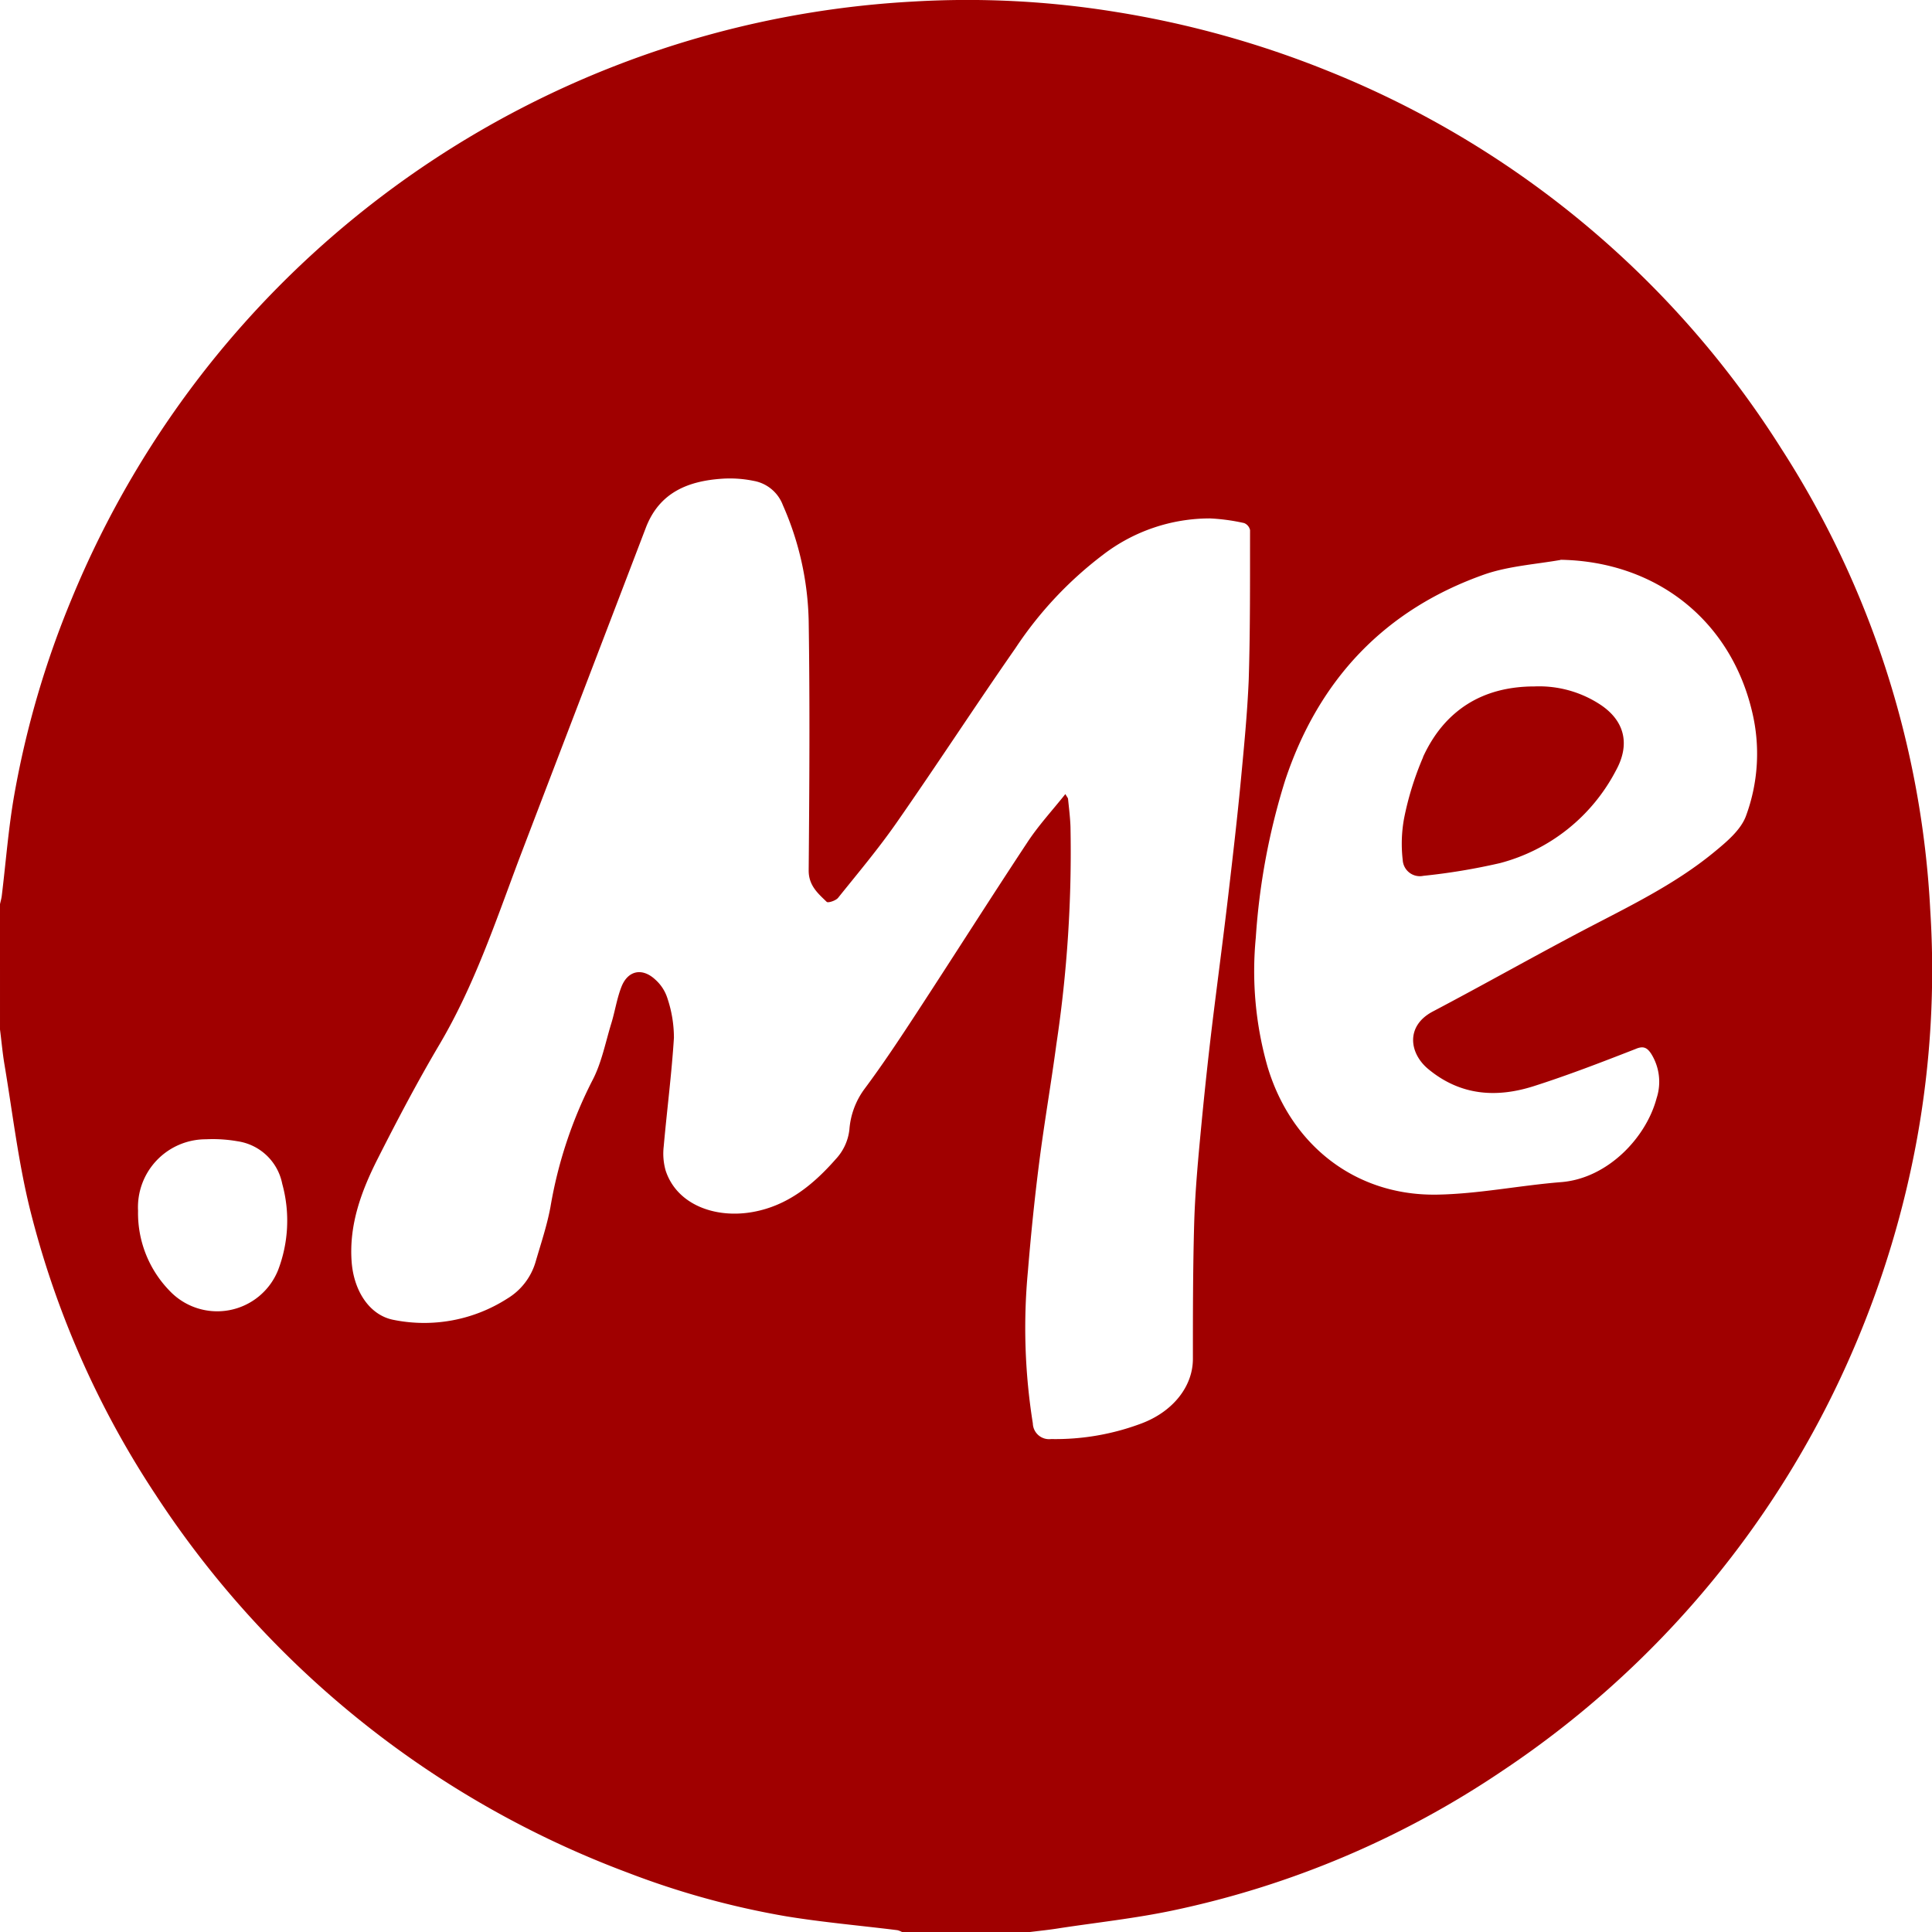 <svg xmlns="http://www.w3.org/2000/svg" viewBox="0 0 245.74 245.77"><defs><style>.cls-1{fill:#a00000;}</style></defs><title>logo.me.color</title><g id="Layer_2" data-name="Layer 2"><g id="Layer_1-2" data-name="Layer 1"><path id="ntXxvZ" class="cls-1" d="M130.78,245.77h-16a2.6,2.6,0,0,0-.63-.26c-4.73-.59-9.48-1-14.18-1.77a106.12,106.12,0,0,1-20.13-5.55,123.25,123.25,0,0,1-60-48A117.14,117.14,0,0,1,3.8,153.76c-1.48-6-2.2-12.22-3.23-18.35-.25-1.48-.38-3-.57-4.46V115c.08-.37.19-.73.23-1.1.52-4.26.84-8.55,1.58-12.77A118.62,118.62,0,0,1,9.09,76.23a123.46,123.46,0,0,1,17.64-30A123,123,0,0,1,116.11.2,117.66,117.66,0,0,1,142,1.53,124.48,124.48,0,0,1,168.85,9a121.75,121.75,0,0,1,57.74,48.09,119.66,119.66,0,0,1,18.93,58.72,120,120,0,0,1-1.68,29,123.75,123.75,0,0,1-7.94,26.44,122.48,122.48,0,0,1-44.82,54A118.35,118.35,0,0,1,149.18,243c-4.74,1-9.58,1.52-14.38,2.25C133.47,245.47,132.12,245.6,130.78,245.77ZM135.51,101c.21.38.33.49.34.62.12,1.18.27,2.36.31,3.54a164.32,164.32,0,0,1-1.79,27.63c-.67,5-1.54,10-2.18,15-.59,4.6-1.06,9.22-1.44,13.84a77,77,0,0,0,.62,19.41,2.07,2.07,0,0,0,2.33,2,31.09,31.09,0,0,0,11.53-2c4-1.52,6.48-4.71,6.5-8.15,0-5.83,0-11.67.17-17.5.13-4.11.52-8.22.91-12.32.47-4.89,1-9.78,1.61-14.66s1.25-9.75,1.82-14.63,1.13-9.68,1.59-14.53c.4-4.24.82-8.5,1-12.76.2-6.35.16-12.71.17-19.06a1.23,1.23,0,0,0-.76-.9,25.11,25.11,0,0,0-4.35-.59,22.33,22.33,0,0,0-13.6,4.63,48.31,48.31,0,0,0-11.14,11.89c-5.12,7.35-10,14.86-15.13,22.21-2.3,3.3-4.9,6.39-7.42,9.53-.29.36-1.28.68-1.45.51-1.13-1.09-2.3-2.09-2.29-4,.09-10.58.16-21.16,0-31.74a38.31,38.31,0,0,0-3.28-14.71,4.88,4.88,0,0,0-3.74-3.1A15.1,15.1,0,0,0,92,60.88c-4.43.27-8.14,1.72-9.87,6.29C76.76,81.23,71.37,95.27,66,109.34c-3,8-5.68,16-10.06,23.44-2.82,4.76-5.4,9.67-7.9,14.61-2.06,4.07-3.64,8.32-3.32,13,.25,3.81,2.3,6.94,5.39,7.5a19.59,19.59,0,0,0,14.42-2.72,8.09,8.09,0,0,0,3.58-4.62c.67-2.31,1.45-4.6,1.9-7a55.71,55.71,0,0,1,5.3-16.05c1.2-2.24,1.69-4.88,2.45-7.35.47-1.53.7-3.14,1.28-4.62.81-2.09,2.64-2.48,4.3-.94A5.34,5.34,0,0,1,84.9,127a15.82,15.82,0,0,1,.82,5c-.29,4.62-.89,9.22-1.3,13.83a7.87,7.87,0,0,0,.25,3.07c1.44,4.37,6.38,6.14,11.18,5.24,4.36-.81,7.6-3.46,10.45-6.7a6.55,6.55,0,0,0,1.74-3.78,9.93,9.93,0,0,1,1.88-5.1c2.35-3.15,4.52-6.43,6.67-9.72,4.72-7.22,9.33-14.5,14.08-21.69C132.08,105,133.83,103.11,135.51,101Zm63-29.78C195.33,71.77,192,72,189,73c-12.85,4.47-21.28,13.44-25.54,26.27a85.59,85.59,0,0,0-3.73,20,44.3,44.3,0,0,0,1.5,16.43c3,10,11.22,16.43,21.57,16.25,5.26-.09,10.5-1.17,15.77-1.59,5.87-.46,10.8-5.61,12.14-10.67A6.72,6.72,0,0,0,210,134c-.52-.77-1-1-2-.56-4.31,1.68-8.63,3.35-13,4.74-4.71,1.48-9.23,1.16-13.27-2.15-2.48-2-3-5.53.53-7.38,6.32-3.33,12.54-6.84,18.85-10.17,5.82-3.06,11.79-5.88,16.9-10.08,1.58-1.3,3.41-2.82,4.07-4.62a22.83,22.83,0,0,0,.78-13.25C220.1,78.83,210.59,71.4,198.48,71.2ZM17.56,154a14.16,14.16,0,0,0,4,10.17,8.34,8.34,0,0,0,13.8-2.59,17.61,17.61,0,0,0,.54-11,6.8,6.8,0,0,0-5.7-5.42,18.23,18.23,0,0,0-4-.25A8.64,8.64,0,0,0,17.56,154ZM195.19,87.31c-6.6,0-11.44,3-14.18,9a38.74,38.74,0,0,0-2.42,7.79,17.88,17.88,0,0,0-.17,5.3,2.18,2.18,0,0,0,2.63,2,79.51,79.51,0,0,0,9.75-1.62A23.31,23.31,0,0,0,205.54,98c1.88-3.41,1.08-6.47-2.23-8.53A14.17,14.17,0,0,0,195.19,87.31Zm-14.18,9a38.74,38.74,0,0,0-2.42,7.79,17.88,17.88,0,0,0-.17,5.3,2.18,2.18,0,0,0,2.63,2,79.51,79.51,0,0,0,9.75-1.62A23.31,23.31,0,0,0,205.54,98c1.88-3.41,1.08-6.47-2.23-8.53a14.17,14.17,0,0,0-8.12-2.12C188.59,87.34,183.75,90.3,181,96.29Z"/></g></g></svg>
